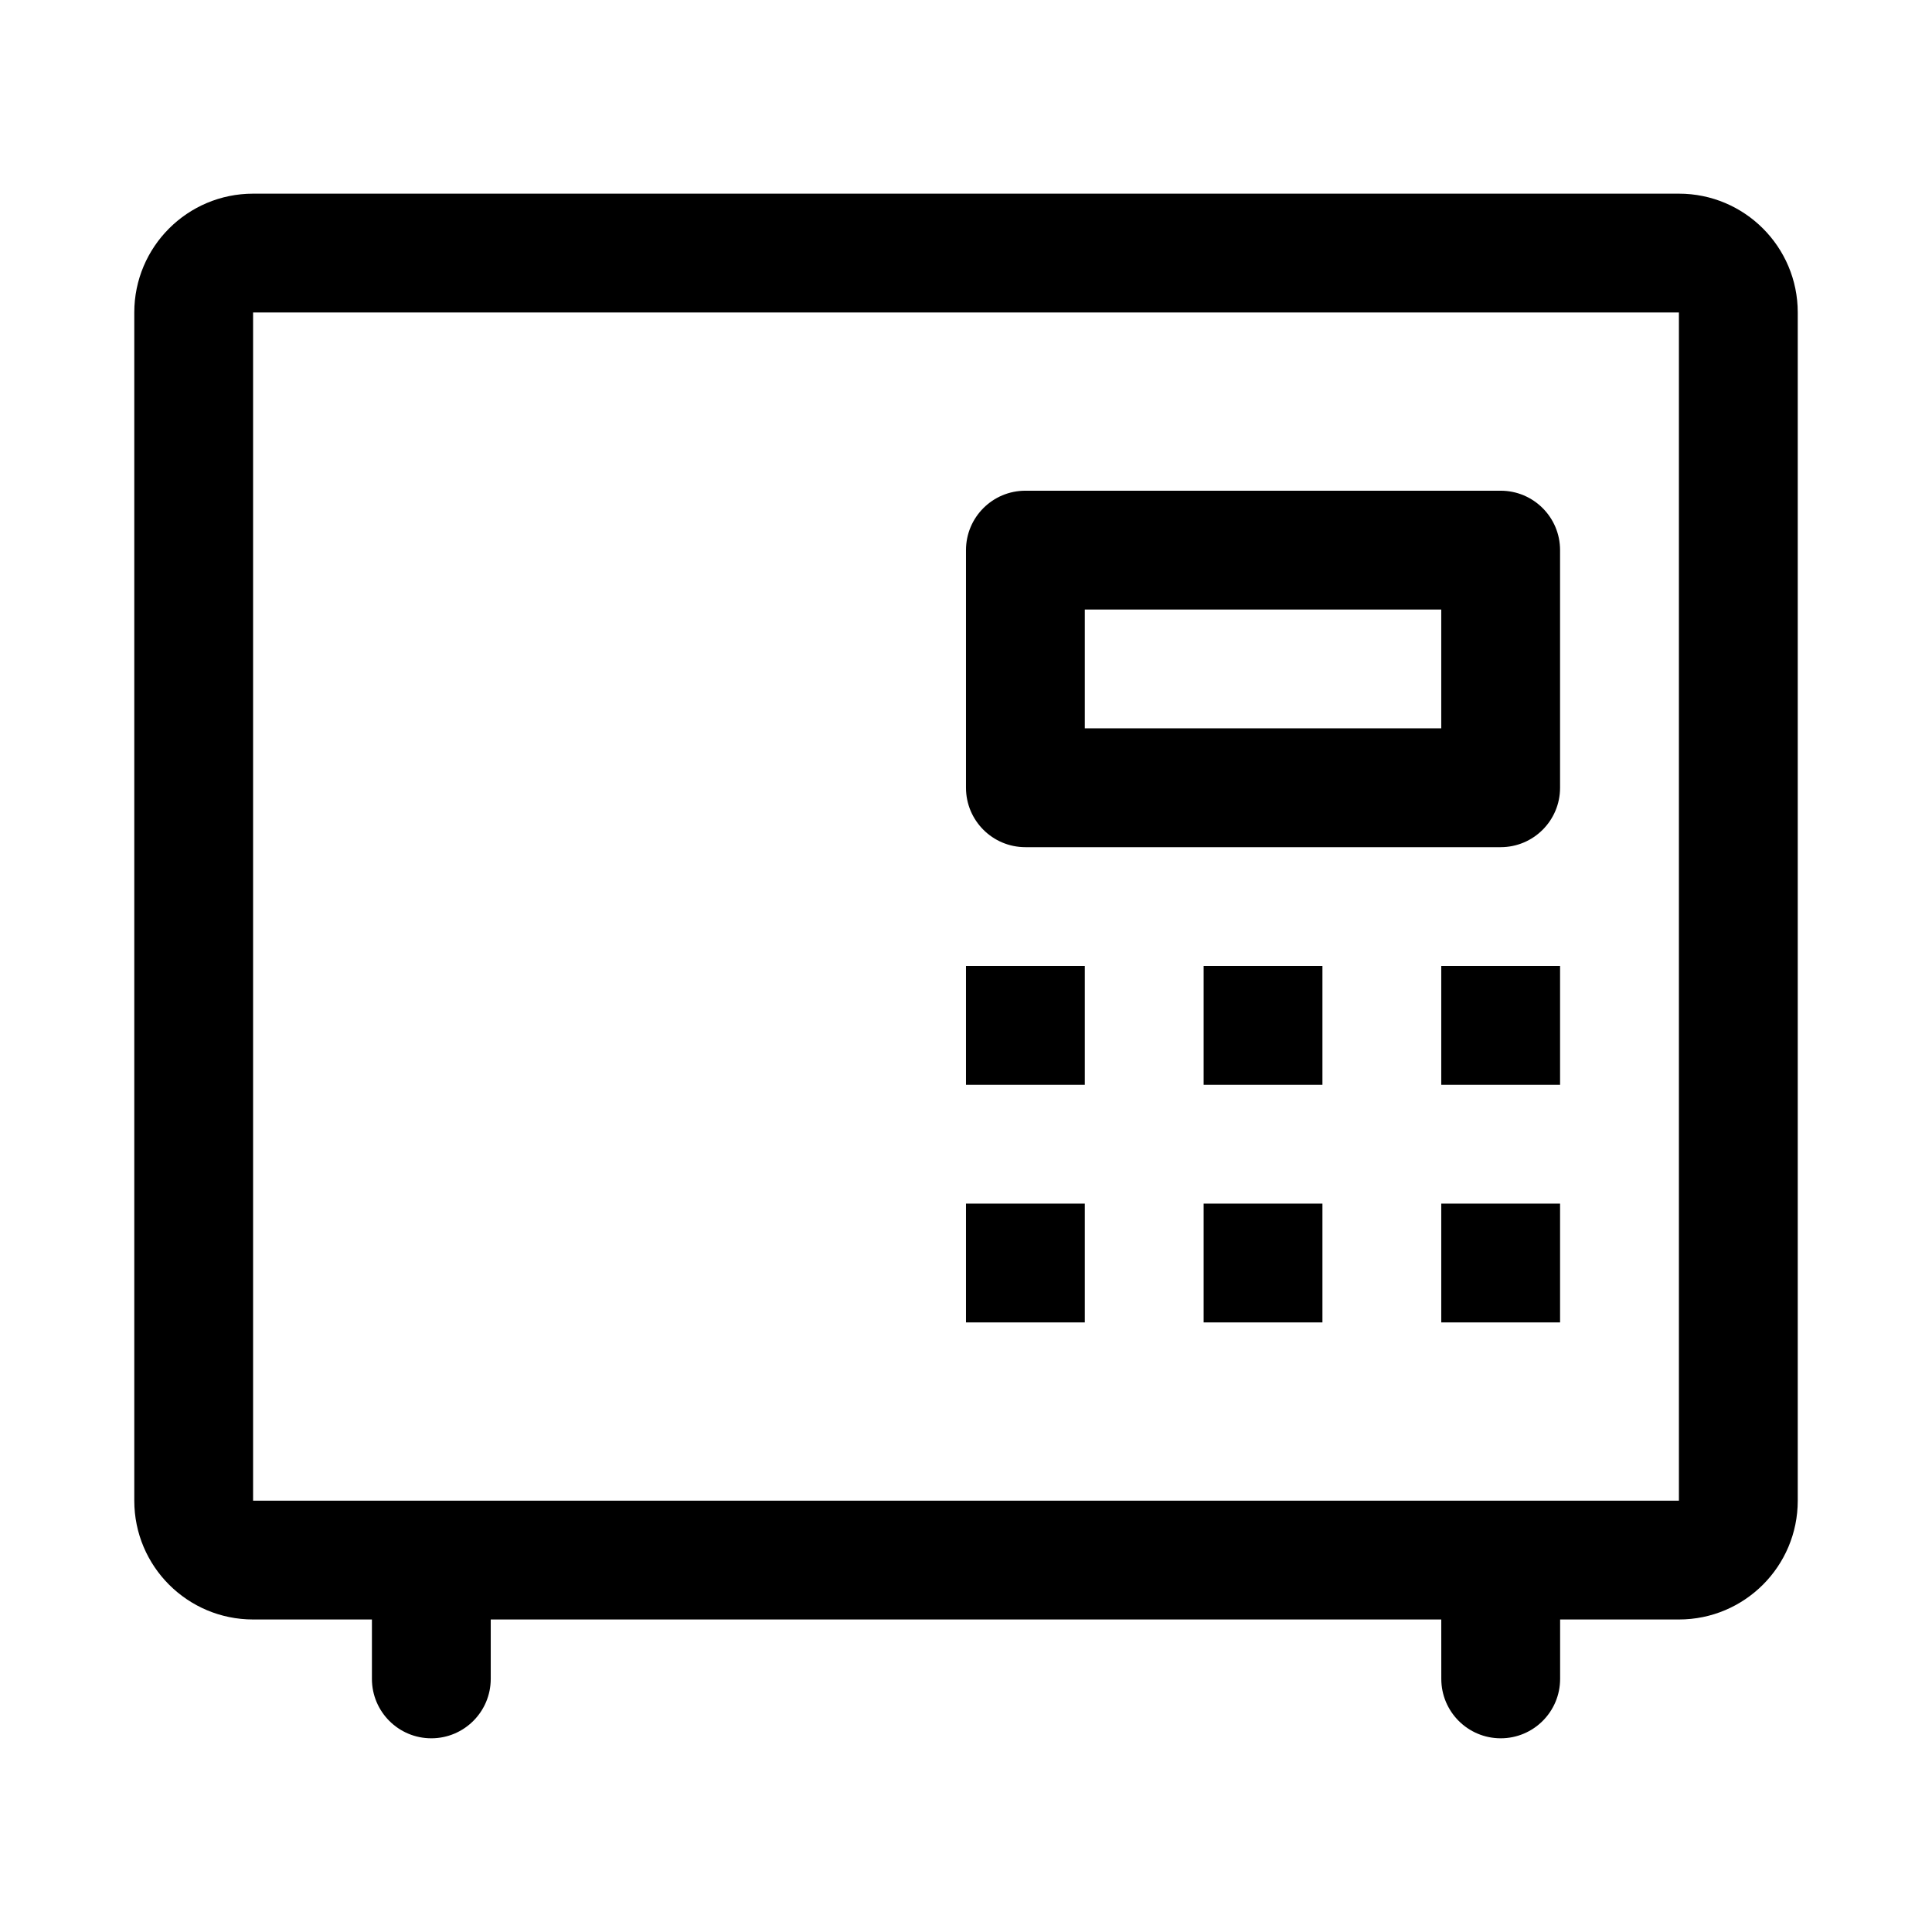 <?xml version="1.0" encoding="UTF-8"?>
<!-- The Best Svg Icon site in the world: iconSvg.co, Visit us! https://iconsvg.co -->
<svg fill="#000000" width="800px" height="800px" version="1.1" viewBox="144 144 512 512" xmlns="http://www.w3.org/2000/svg">
 <path d="m525.95 573.18h-251.9v15.742c0 8.695-7.051 15.746-15.746 15.746-8.695 0-15.742-7.051-15.742-15.746v-15.742h-31.488c-17.391 0-31.488-14.098-31.488-31.488v-314.88c0-17.391 14.098-31.488 31.488-31.488h377.86c17.391 0 31.488 14.098 31.488 31.488v314.88c0 17.391-14.098 31.488-31.488 31.488h-31.488v15.742c0 8.695-7.047 15.746-15.742 15.746-8.695 0-15.746-7.051-15.746-15.746zm-314.88-346.37v314.88h377.86v-314.88zm204.67 47.234h125.95c8.695 0 15.742 7.047 15.742 15.742v62.977c0 8.695-7.047 15.746-15.742 15.746h-125.95c-8.695 0-15.742-7.051-15.742-15.746v-62.977c0-8.695 7.047-15.742 15.742-15.742zm15.746 31.488v31.488h94.461v-31.488zm-31.488 94.465h31.488v31.488h-31.488zm0 62.977h31.488v31.484h-31.488zm62.977-62.977h31.484v31.488h-31.484zm0 62.977h31.484v31.484h-31.484zm62.973-62.977h31.488v31.488h-31.488zm0 62.977h31.488v31.484h-31.488z"/>
</svg>